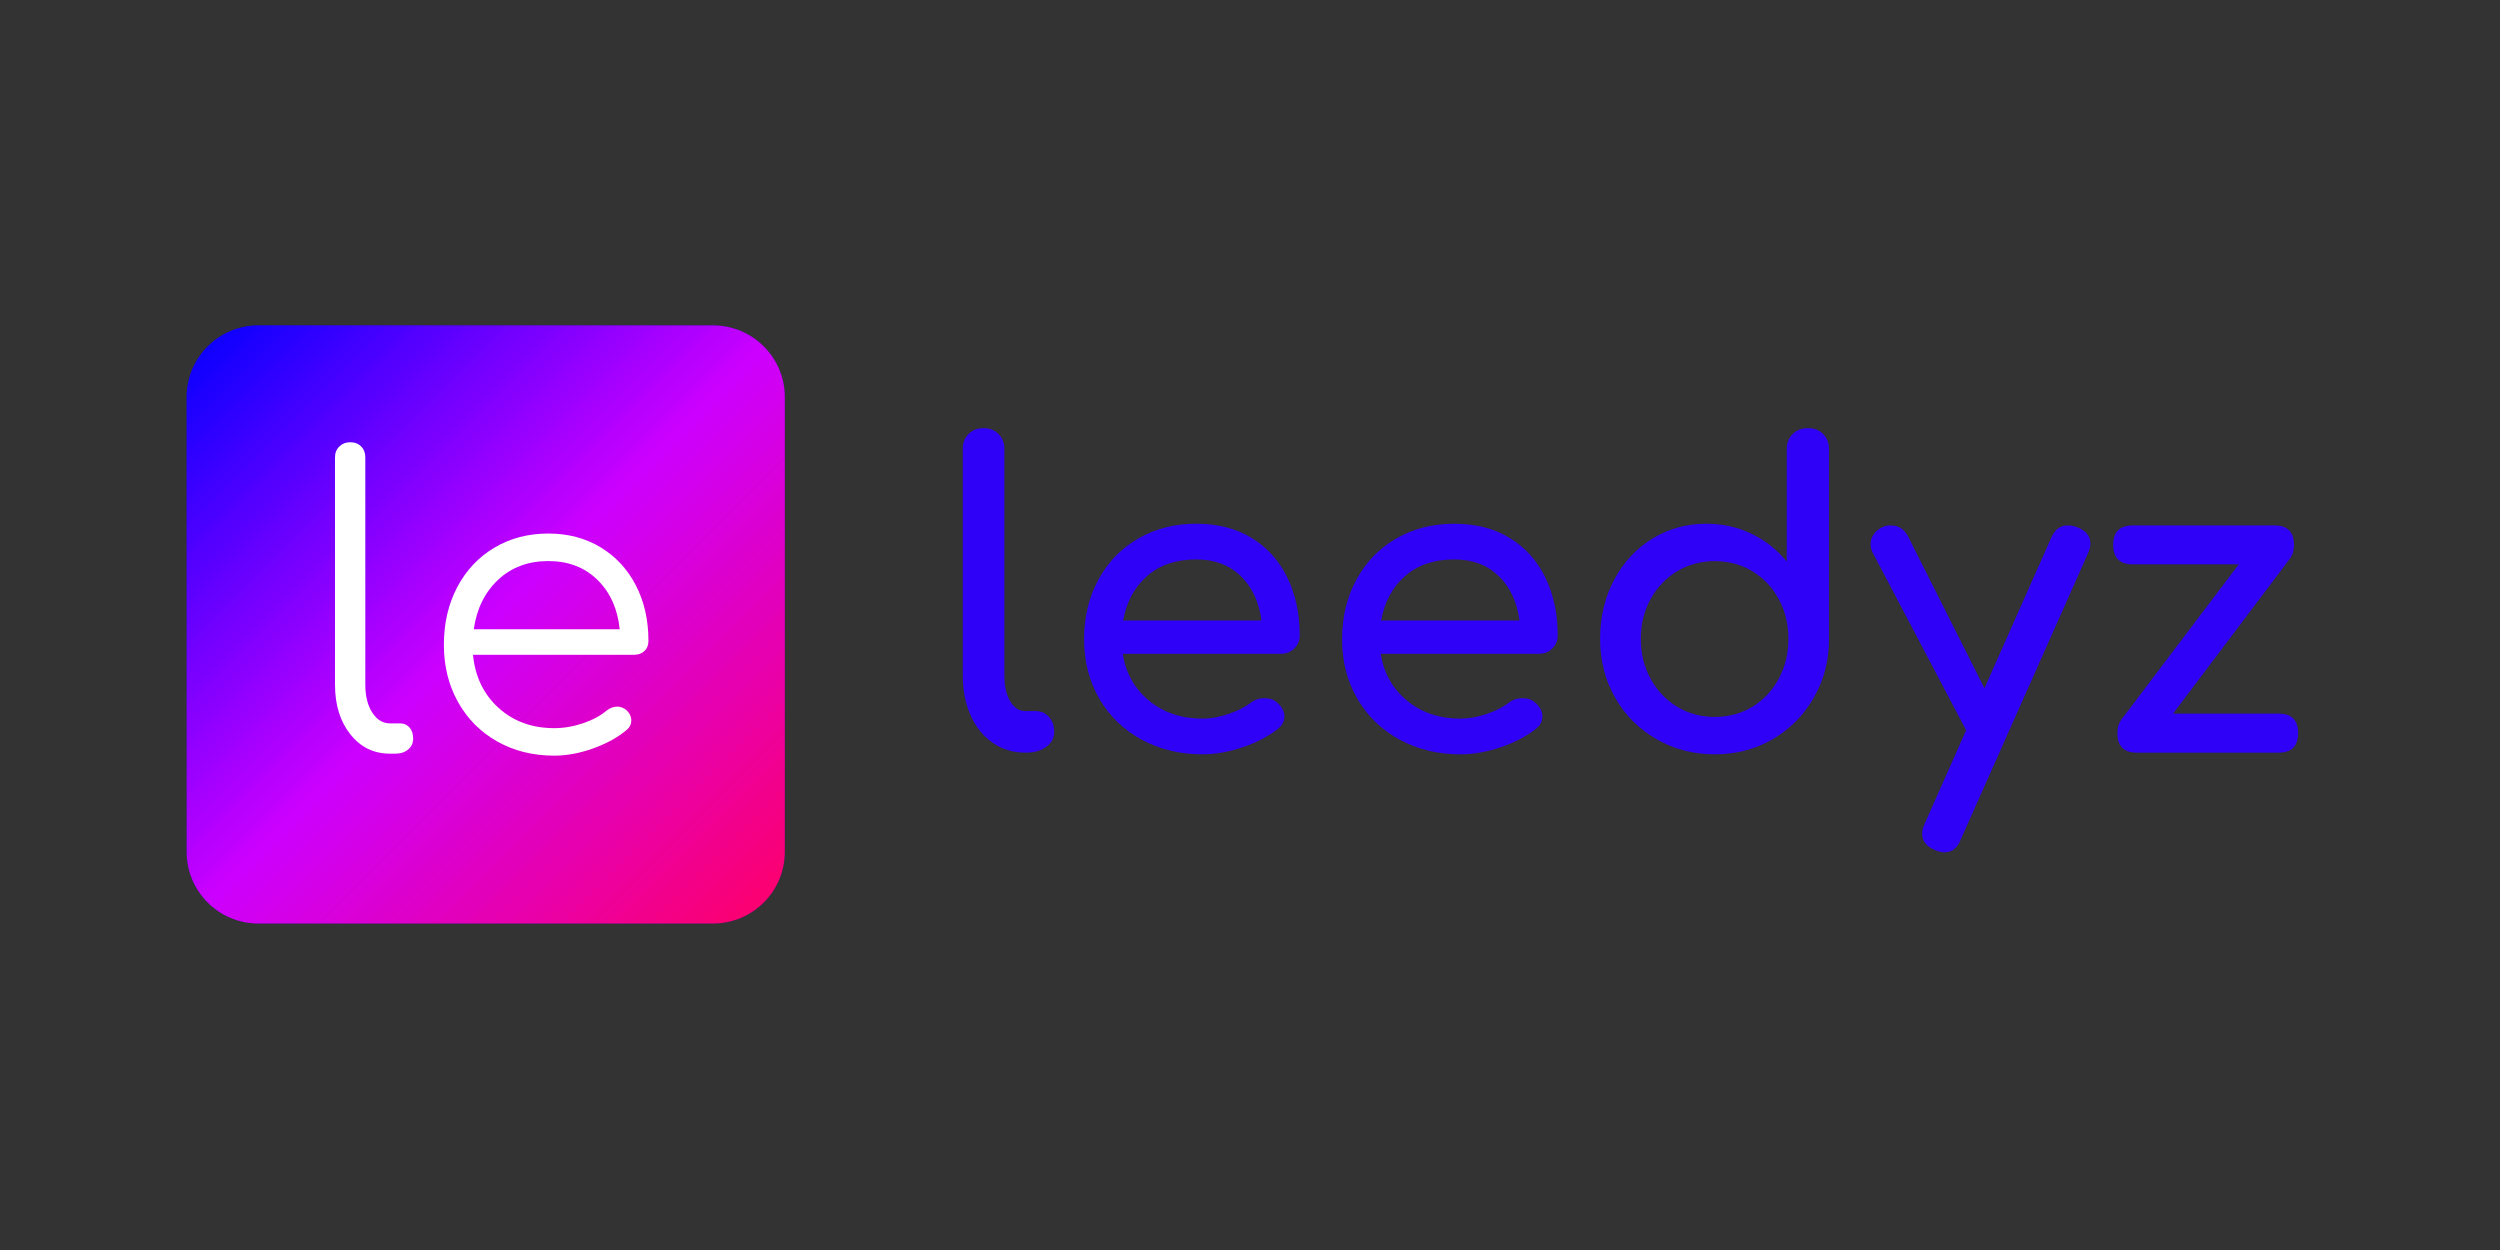 <?xml version="1.0" encoding="UTF-8" standalone="no"?>
<svg xmlns="http://www.w3.org/2000/svg" xmlns:xlink="http://www.w3.org/1999/xlink" width="500" zoomAndPan="magnify" viewBox="0 0 375 187.5" height="250" preserveAspectRatio="xMidYMid meet" version="1.0"><rect x="0" y="0" width="375" height="187.5" fill="#333333" stroke="none"/><defs><clipPath id="54999979f8"><path d="M 27.996 48.809 L 117.723 48.809 L 117.723 138.531 L 27.996 138.531 Z M 27.996 48.809 " clip-rule="nonzero"/></clipPath><clipPath id="0be7de2ff7"><path d="M 38.766 48.809 L 106.953 48.809 C 112.898 48.809 117.723 53.629 117.723 59.574 L 117.723 127.766 C 117.723 133.711 112.898 138.531 106.953 138.531 L 38.766 138.531 C 32.82 138.531 27.996 133.711 27.996 127.766 L 27.996 59.574 C 27.996 53.629 32.82 48.809 38.766 48.809 Z M 38.766 48.809 " clip-rule="nonzero"/></clipPath><clipPath id="ebe3009f54"><path d="M 27.996 48.809 L 117.723 48.809 L 117.723 138.531 L 27.996 138.531 Z M 27.996 48.809 " clip-rule="nonzero"/></clipPath><clipPath id="b1bb6afd92"><path d="M 38.766 48.809 L 106.953 48.809 C 112.898 48.809 117.723 53.629 117.723 59.574 L 117.723 127.766 C 117.723 133.711 112.898 138.531 106.953 138.531 L 38.766 138.531 C 32.82 138.531 27.996 133.711 27.996 127.766 L 27.996 59.574 C 27.996 53.629 32.82 48.809 38.766 48.809 Z M 38.766 48.809 " clip-rule="nonzero"/></clipPath><linearGradient x1="0.001" gradientTransform="matrix(0.35, 0, 0, 0.35, 27.997, 48.808)" y1="0.001" x2="256.003" gradientUnits="userSpaceOnUse" y2="256.003" id="a240adae90"><stop stop-opacity="1" stop-color="rgb(0%, 0%, 100%)" offset="0"/><stop stop-opacity="1" stop-color="rgb(0.591%, 0%, 100%)" offset="0.004"/><stop stop-opacity="1" stop-color="rgb(1.181%, 0%, 100%)" offset="0.008"/><stop stop-opacity="1" stop-color="rgb(1.772%, 0%, 100%)" offset="0.012"/><stop stop-opacity="1" stop-color="rgb(2.362%, 0%, 100%)" offset="0.016"/><stop stop-opacity="1" stop-color="rgb(3.174%, 0%, 100%)" offset="0.02"/><stop stop-opacity="1" stop-color="rgb(3.987%, 0%, 100%)" offset="0.023"/><stop stop-opacity="1" stop-color="rgb(4.568%, 0%, 100%)" offset="0.027"/><stop stop-opacity="1" stop-color="rgb(5.15%, 0%, 100%)" offset="0.031"/><stop stop-opacity="1" stop-color="rgb(5.731%, 0%, 100%)" offset="0.035"/><stop stop-opacity="1" stop-color="rgb(6.313%, 0%, 100%)" offset="0.039"/><stop stop-opacity="1" stop-color="rgb(6.9%, 0%, 100%)" offset="0.043"/><stop stop-opacity="1" stop-color="rgb(7.487%, 0%, 100%)" offset="0.047"/><stop stop-opacity="1" stop-color="rgb(8.012%, 0%, 100%)" offset="0.051"/><stop stop-opacity="1" stop-color="rgb(8.537%, 0%, 100%)" offset="0.055"/><stop stop-opacity="1" stop-color="rgb(9.119%, 0%, 100%)" offset="0.059"/><stop stop-opacity="1" stop-color="rgb(9.7%, 0%, 100%)" offset="0.062"/><stop stop-opacity="1" stop-color="rgb(10.58%, 0%, 100%)" offset="0.066"/><stop stop-opacity="1" stop-color="rgb(11.462%, 0%, 100%)" offset="0.07"/><stop stop-opacity="1" stop-color="rgb(11.987%, 0%, 100%)" offset="0.074"/><stop stop-opacity="1" stop-color="rgb(12.512%, 0%, 100%)" offset="0.078"/><stop stop-opacity="1" stop-color="rgb(13.1%, 0%, 100%)" offset="0.082"/><stop stop-opacity="1" stop-color="rgb(13.687%, 0%, 100%)" offset="0.086"/><stop stop-opacity="1" stop-color="rgb(14.268%, 0%, 100%)" offset="0.09"/><stop stop-opacity="1" stop-color="rgb(14.85%, 0%, 100%)" offset="0.094"/><stop stop-opacity="1" stop-color="rgb(15.431%, 0%, 100%)" offset="0.098"/><stop stop-opacity="1" stop-color="rgb(16.013%, 0%, 100%)" offset="0.102"/><stop stop-opacity="1" stop-color="rgb(16.824%, 0%, 100%)" offset="0.105"/><stop stop-opacity="1" stop-color="rgb(17.638%, 0%, 100%)" offset="0.109"/><stop stop-opacity="1" stop-color="rgb(18.228%, 0%, 100%)" offset="0.113"/><stop stop-opacity="1" stop-color="rgb(18.819%, 0%, 100%)" offset="0.117"/><stop stop-opacity="1" stop-color="rgb(19.409%, 0%, 100%)" offset="0.121"/><stop stop-opacity="1" stop-color="rgb(20%, 0%, 100%)" offset="0.125"/><stop stop-opacity="1" stop-color="rgb(20.59%, 0%, 100%)" offset="0.129"/><stop stop-opacity="1" stop-color="rgb(21.181%, 0%, 100%)" offset="0.133"/><stop stop-opacity="1" stop-color="rgb(21.771%, 0%, 100%)" offset="0.137"/><stop stop-opacity="1" stop-color="rgb(22.362%, 0%, 100%)" offset="0.141"/><stop stop-opacity="1" stop-color="rgb(23.174%, 0%, 100%)" offset="0.145"/><stop stop-opacity="1" stop-color="rgb(23.987%, 0%, 100%)" offset="0.148"/><stop stop-opacity="1" stop-color="rgb(24.568%, 0%, 100%)" offset="0.152"/><stop stop-opacity="1" stop-color="rgb(25.15%, 0%, 100%)" offset="0.156"/><stop stop-opacity="1" stop-color="rgb(25.731%, 0%, 100%)" offset="0.16"/><stop stop-opacity="1" stop-color="rgb(26.312%, 0%, 100%)" offset="0.164"/><stop stop-opacity="1" stop-color="rgb(26.9%, 0%, 100%)" offset="0.168"/><stop stop-opacity="1" stop-color="rgb(27.487%, 0%, 100%)" offset="0.172"/><stop stop-opacity="1" stop-color="rgb(28.012%, 0%, 100%)" offset="0.176"/><stop stop-opacity="1" stop-color="rgb(28.537%, 0%, 100%)" offset="0.18"/><stop stop-opacity="1" stop-color="rgb(29.118%, 0%, 100%)" offset="0.184"/><stop stop-opacity="1" stop-color="rgb(29.7%, 0%, 100%)" offset="0.188"/><stop stop-opacity="1" stop-color="rgb(30.58%, 0%, 100%)" offset="0.191"/><stop stop-opacity="1" stop-color="rgb(31.462%, 0%, 100%)" offset="0.195"/><stop stop-opacity="1" stop-color="rgb(31.987%, 0%, 100%)" offset="0.199"/><stop stop-opacity="1" stop-color="rgb(32.512%, 0%, 100%)" offset="0.203"/><stop stop-opacity="1" stop-color="rgb(33.099%, 0%, 100%)" offset="0.207"/><stop stop-opacity="1" stop-color="rgb(33.687%, 0%, 100%)" offset="0.211"/><stop stop-opacity="1" stop-color="rgb(34.268%, 0%, 100%)" offset="0.215"/><stop stop-opacity="1" stop-color="rgb(34.85%, 0%, 100%)" offset="0.219"/><stop stop-opacity="1" stop-color="rgb(35.431%, 0%, 100%)" offset="0.223"/><stop stop-opacity="1" stop-color="rgb(36.012%, 0%, 100%)" offset="0.227"/><stop stop-opacity="1" stop-color="rgb(36.824%, 0%, 100%)" offset="0.23"/><stop stop-opacity="1" stop-color="rgb(37.637%, 0%, 100%)" offset="0.234"/><stop stop-opacity="1" stop-color="rgb(38.228%, 0%, 100%)" offset="0.238"/><stop stop-opacity="1" stop-color="rgb(38.818%, 0%, 100%)" offset="0.242"/><stop stop-opacity="1" stop-color="rgb(39.409%, 0%, 100%)" offset="0.246"/><stop stop-opacity="1" stop-color="rgb(39.999%, 0%, 100%)" offset="0.25"/><stop stop-opacity="1" stop-color="rgb(40.59%, 0%, 100%)" offset="0.254"/><stop stop-opacity="1" stop-color="rgb(41.18%, 0%, 100%)" offset="0.258"/><stop stop-opacity="1" stop-color="rgb(41.771%, 0%, 100%)" offset="0.262"/><stop stop-opacity="1" stop-color="rgb(42.361%, 0%, 100%)" offset="0.266"/><stop stop-opacity="1" stop-color="rgb(43.175%, 0%, 100%)" offset="0.27"/><stop stop-opacity="1" stop-color="rgb(43.988%, 0%, 100%)" offset="0.273"/><stop stop-opacity="1" stop-color="rgb(44.568%, 0%, 100%)" offset="0.277"/><stop stop-opacity="1" stop-color="rgb(45.149%, 0%, 100%)" offset="0.281"/><stop stop-opacity="1" stop-color="rgb(45.731%, 0%, 100%)" offset="0.285"/><stop stop-opacity="1" stop-color="rgb(46.312%, 0%, 100%)" offset="0.289"/><stop stop-opacity="1" stop-color="rgb(46.899%, 0%, 100%)" offset="0.293"/><stop stop-opacity="1" stop-color="rgb(47.487%, 0%, 100%)" offset="0.297"/><stop stop-opacity="1" stop-color="rgb(48.012%, 0%, 100%)" offset="0.301"/><stop stop-opacity="1" stop-color="rgb(48.538%, 0%, 100%)" offset="0.305"/><stop stop-opacity="1" stop-color="rgb(49.118%, 0%, 100%)" offset="0.309"/><stop stop-opacity="1" stop-color="rgb(49.699%, 0%, 100%)" offset="0.312"/><stop stop-opacity="1" stop-color="rgb(50.58%, 0%, 100%)" offset="0.316"/><stop stop-opacity="1" stop-color="rgb(51.462%, 0%, 100%)" offset="0.32"/><stop stop-opacity="1" stop-color="rgb(51.987%, 0%, 100%)" offset="0.324"/><stop stop-opacity="1" stop-color="rgb(52.512%, 0%, 100%)" offset="0.328"/><stop stop-opacity="1" stop-color="rgb(53.099%, 0%, 100%)" offset="0.332"/><stop stop-opacity="1" stop-color="rgb(53.688%, 0%, 100%)" offset="0.336"/><stop stop-opacity="1" stop-color="rgb(54.269%, 0%, 100%)" offset="0.34"/><stop stop-opacity="1" stop-color="rgb(54.851%, 0%, 100%)" offset="0.344"/><stop stop-opacity="1" stop-color="rgb(55.431%, 0%, 100%)" offset="0.348"/><stop stop-opacity="1" stop-color="rgb(56.012%, 0%, 100%)" offset="0.352"/><stop stop-opacity="1" stop-color="rgb(56.824%, 0%, 100%)" offset="0.355"/><stop stop-opacity="1" stop-color="rgb(57.637%, 0%, 100%)" offset="0.359"/><stop stop-opacity="1" stop-color="rgb(58.228%, 0%, 100%)" offset="0.363"/><stop stop-opacity="1" stop-color="rgb(58.818%, 0%, 100%)" offset="0.367"/><stop stop-opacity="1" stop-color="rgb(59.409%, 0%, 100%)" offset="0.371"/><stop stop-opacity="1" stop-color="rgb(60.001%, 0%, 100%)" offset="0.375"/><stop stop-opacity="1" stop-color="rgb(60.591%, 0%, 100%)" offset="0.379"/><stop stop-opacity="1" stop-color="rgb(61.182%, 0%, 100%)" offset="0.383"/><stop stop-opacity="1" stop-color="rgb(61.772%, 0%, 100%)" offset="0.387"/><stop stop-opacity="1" stop-color="rgb(62.363%, 0%, 100%)" offset="0.391"/><stop stop-opacity="1" stop-color="rgb(63.174%, 0%, 100%)" offset="0.395"/><stop stop-opacity="1" stop-color="rgb(63.988%, 0%, 100%)" offset="0.398"/><stop stop-opacity="1" stop-color="rgb(64.569%, 0%, 100%)" offset="0.402"/><stop stop-opacity="1" stop-color="rgb(65.15%, 0%, 100%)" offset="0.406"/><stop stop-opacity="1" stop-color="rgb(65.732%, 0%, 100%)" offset="0.41"/><stop stop-opacity="1" stop-color="rgb(66.313%, 0%, 100%)" offset="0.414"/><stop stop-opacity="1" stop-color="rgb(66.899%, 0%, 100%)" offset="0.418"/><stop stop-opacity="1" stop-color="rgb(67.487%, 0%, 100%)" offset="0.422"/><stop stop-opacity="1" stop-color="rgb(68.011%, 0%, 100%)" offset="0.426"/><stop stop-opacity="1" stop-color="rgb(68.538%, 0%, 100%)" offset="0.43"/><stop stop-opacity="1" stop-color="rgb(69.119%, 0%, 100%)" offset="0.434"/><stop stop-opacity="1" stop-color="rgb(69.701%, 0%, 100%)" offset="0.438"/><stop stop-opacity="1" stop-color="rgb(70.581%, 0%, 100%)" offset="0.441"/><stop stop-opacity="1" stop-color="rgb(71.463%, 0%, 100%)" offset="0.445"/><stop stop-opacity="1" stop-color="rgb(71.988%, 0%, 100%)" offset="0.449"/><stop stop-opacity="1" stop-color="rgb(72.513%, 0%, 100%)" offset="0.453"/><stop stop-opacity="1" stop-color="rgb(73.1%, 0%, 100%)" offset="0.457"/><stop stop-opacity="1" stop-color="rgb(73.688%, 0%, 100%)" offset="0.461"/><stop stop-opacity="1" stop-color="rgb(74.269%, 0%, 100%)" offset="0.465"/><stop stop-opacity="1" stop-color="rgb(74.85%, 0%, 100%)" offset="0.469"/><stop stop-opacity="1" stop-color="rgb(75.432%, 0%, 100%)" offset="0.473"/><stop stop-opacity="1" stop-color="rgb(76.013%, 0%, 100%)" offset="0.477"/><stop stop-opacity="1" stop-color="rgb(76.825%, 0%, 100%)" offset="0.48"/><stop stop-opacity="1" stop-color="rgb(77.637%, 0%, 100%)" offset="0.484"/><stop stop-opacity="1" stop-color="rgb(78.227%, 0%, 100%)" offset="0.488"/><stop stop-opacity="1" stop-color="rgb(78.818%, 0%, 100%)" offset="0.492"/><stop stop-opacity="1" stop-color="rgb(79.408%, 0%, 99.998%)" offset="0.496"/><stop stop-opacity="1" stop-color="rgb(79.999%, 0%, 99.998%)" offset="0.5"/><stop stop-opacity="1" stop-color="rgb(80.19%, 0%, 99.608%)" offset="0.504"/><stop stop-opacity="1" stop-color="rgb(80.38%, 0%, 99.217%)" offset="0.508"/><stop stop-opacity="1" stop-color="rgb(80.571%, 0%, 98.627%)" offset="0.512"/><stop stop-opacity="1" stop-color="rgb(80.762%, 0%, 98.036%)" offset="0.516"/><stop stop-opacity="1" stop-color="rgb(80.803%, 0%, 97.623%)" offset="0.52"/><stop stop-opacity="1" stop-color="rgb(80.844%, 0%, 97.211%)" offset="0.523"/><stop stop-opacity="1" stop-color="rgb(81.033%, 0%, 96.642%)" offset="0.527"/><stop stop-opacity="1" stop-color="rgb(81.224%, 0%, 96.074%)" offset="0.531"/><stop stop-opacity="1" stop-color="rgb(81.415%, 0%, 95.683%)" offset="0.535"/><stop stop-opacity="1" stop-color="rgb(81.606%, 0%, 95.293%)" offset="0.539"/><stop stop-opacity="1" stop-color="rgb(81.802%, 0%, 94.902%)" offset="0.543"/><stop stop-opacity="1" stop-color="rgb(81.999%, 0%, 94.511%)" offset="0.547"/><stop stop-opacity="1" stop-color="rgb(82.199%, 0%, 93.921%)" offset="0.551"/><stop stop-opacity="1" stop-color="rgb(82.399%, 0%, 93.33%)" offset="0.555"/><stop stop-opacity="1" stop-color="rgb(82.399%, 0%, 92.94%)" offset="0.559"/><stop stop-opacity="1" stop-color="rgb(82.399%, 0%, 92.549%)" offset="0.562"/><stop stop-opacity="1" stop-color="rgb(82.549%, 0%, 91.959%)" offset="0.566"/><stop stop-opacity="1" stop-color="rgb(82.7%, 0%, 91.368%)" offset="0.57"/><stop stop-opacity="1" stop-color="rgb(82.899%, 0%, 90.977%)" offset="0.574"/><stop stop-opacity="1" stop-color="rgb(83.099%, 0%, 90.587%)" offset="0.578"/><stop stop-opacity="1" stop-color="rgb(83.296%, 0%, 90.196%)" offset="0.582"/><stop stop-opacity="1" stop-color="rgb(83.493%, 0%, 89.806%)" offset="0.586"/><stop stop-opacity="1" stop-color="rgb(83.684%, 0%, 89.227%)" offset="0.59"/><stop stop-opacity="1" stop-color="rgb(83.875%, 0%, 88.649%)" offset="0.594"/><stop stop-opacity="1" stop-color="rgb(83.887%, 0%, 88.245%)" offset="0.598"/><stop stop-opacity="1" stop-color="rgb(83.899%, 0%, 87.842%)" offset="0.602"/><stop stop-opacity="1" stop-color="rgb(84.117%, 0%, 87.433%)" offset="0.605"/><stop stop-opacity="1" stop-color="rgb(84.337%, 0%, 87.024%)" offset="0.609"/><stop stop-opacity="1" stop-color="rgb(84.517%, 0%, 86.452%)" offset="0.613"/><stop stop-opacity="1" stop-color="rgb(84.698%, 0%, 85.88%)" offset="0.617"/><stop stop-opacity="1" stop-color="rgb(84.898%, 0%, 85.489%)" offset="0.621"/><stop stop-opacity="1" stop-color="rgb(85.1%, 0%, 85.098%)" offset="0.625"/><stop stop-opacity="1" stop-color="rgb(85.291%, 0%, 84.517%)" offset="0.629"/><stop stop-opacity="1" stop-color="rgb(85.481%, 0%, 83.936%)" offset="0.633"/><stop stop-opacity="1" stop-color="rgb(85.49%, 0%, 83.536%)" offset="0.637"/><stop stop-opacity="1" stop-color="rgb(85.5%, 0%, 83.136%)" offset="0.641"/><stop stop-opacity="1" stop-color="rgb(85.721%, 0%, 82.722%)" offset="0.645"/><stop stop-opacity="1" stop-color="rgb(85.944%, 0%, 82.31%)" offset="0.648"/><stop stop-opacity="1" stop-color="rgb(86.134%, 0%, 81.741%)" offset="0.652"/><stop stop-opacity="1" stop-color="rgb(86.325%, 0%, 81.174%)" offset="0.656"/><stop stop-opacity="1" stop-color="rgb(86.516%, 0%, 80.783%)" offset="0.66"/><stop stop-opacity="1" stop-color="rgb(86.707%, 0%, 80.392%)" offset="0.664"/><stop stop-opacity="1" stop-color="rgb(86.902%, 0%, 79.808%)" offset="0.668"/><stop stop-opacity="1" stop-color="rgb(87.099%, 0%, 79.224%)" offset="0.672"/><stop stop-opacity="1" stop-color="rgb(87.099%, 0%, 78.827%)" offset="0.676"/><stop stop-opacity="1" stop-color="rgb(87.099%, 0%, 78.43%)" offset="0.68"/><stop stop-opacity="1" stop-color="rgb(87.299%, 0%, 78.04%)" offset="0.684"/><stop stop-opacity="1" stop-color="rgb(87.5%, 0%, 77.649%)" offset="0.688"/><stop stop-opacity="1" stop-color="rgb(87.65%, 0%, 77.058%)" offset="0.691"/><stop stop-opacity="1" stop-color="rgb(87.799%, 0%, 76.468%)" offset="0.695"/><stop stop-opacity="1" stop-color="rgb(87.999%, 0%, 76.077%)" offset="0.699"/><stop stop-opacity="1" stop-color="rgb(88.199%, 0%, 75.687%)" offset="0.703"/><stop stop-opacity="1" stop-color="rgb(88.396%, 0%, 75.098%)" offset="0.707"/><stop stop-opacity="1" stop-color="rgb(88.594%, 0%, 74.51%)" offset="0.711"/><stop stop-opacity="1" stop-color="rgb(88.596%, 0%, 74.117%)" offset="0.715"/><stop stop-opacity="1" stop-color="rgb(88.599%, 0%, 73.724%)" offset="0.719"/><stop stop-opacity="1" stop-color="rgb(88.777%, 0%, 73.334%)" offset="0.723"/><stop stop-opacity="1" stop-color="rgb(88.956%, 0%, 72.943%)" offset="0.727"/><stop stop-opacity="1" stop-color="rgb(89.177%, 0%, 72.351%)" offset="0.73"/><stop stop-opacity="1" stop-color="rgb(89.4%, 0%, 71.761%)" offset="0.734"/><stop stop-opacity="1" stop-color="rgb(89.6%, 0%, 71.361%)" offset="0.738"/><stop stop-opacity="1" stop-color="rgb(89.799%, 0%, 70.961%)" offset="0.742"/><stop stop-opacity="1" stop-color="rgb(89.799%, 0%, 70.38%)" offset="0.746"/><stop stop-opacity="1" stop-color="rgb(89.799%, 0%, 69.798%)" offset="0.75"/><stop stop-opacity="1" stop-color="rgb(89.99%, 0%, 69.408%)" offset="0.754"/><stop stop-opacity="1" stop-color="rgb(90.181%, 0%, 69.017%)" offset="0.758"/><stop stop-opacity="1" stop-color="rgb(90.39%, 0%, 68.626%)" offset="0.762"/><stop stop-opacity="1" stop-color="rgb(90.599%, 0%, 68.236%)" offset="0.766"/><stop stop-opacity="1" stop-color="rgb(90.82%, 0%, 67.645%)" offset="0.77"/><stop stop-opacity="1" stop-color="rgb(91.043%, 0%, 67.055%)" offset="0.773"/><stop stop-opacity="1" stop-color="rgb(91.22%, 0%, 66.664%)" offset="0.777"/><stop stop-opacity="1" stop-color="rgb(91.399%, 0%, 66.273%)" offset="0.781"/><stop stop-opacity="1" stop-color="rgb(91.402%, 0%, 65.88%)" offset="0.785"/><stop stop-opacity="1" stop-color="rgb(91.406%, 0%, 65.486%)" offset="0.789"/><stop stop-opacity="1" stop-color="rgb(91.603%, 0%, 64.899%)" offset="0.793"/><stop stop-opacity="1" stop-color="rgb(91.8%, 0%, 64.311%)" offset="0.797"/><stop stop-opacity="1" stop-color="rgb(92%, 0%, 63.921%)" offset="0.801"/><stop stop-opacity="1" stop-color="rgb(92.2%, 0%, 63.53%)" offset="0.805"/><stop stop-opacity="1" stop-color="rgb(92.331%, 0%, 63.008%)" offset="0.809"/><stop stop-opacity="1" stop-color="rgb(92.462%, 0%, 62.486%)" offset="0.812"/><stop stop-opacity="1" stop-color="rgb(92.68%, 0%, 62.027%)" offset="0.816"/><stop stop-opacity="1" stop-color="rgb(92.899%, 0%, 61.568%)" offset="0.82"/><stop stop-opacity="1" stop-color="rgb(92.899%, 0%, 61.169%)" offset="0.824"/><stop stop-opacity="1" stop-color="rgb(92.899%, 0%, 60.773%)" offset="0.828"/><stop stop-opacity="1" stop-color="rgb(93.095%, 0%, 60.188%)" offset="0.832"/><stop stop-opacity="1" stop-color="rgb(93.294%, 0%, 59.605%)" offset="0.836"/><stop stop-opacity="1" stop-color="rgb(93.484%, 0%, 59.215%)" offset="0.84"/><stop stop-opacity="1" stop-color="rgb(93.675%, 0%, 58.824%)" offset="0.844"/><stop stop-opacity="1" stop-color="rgb(93.866%, 0%, 58.255%)" offset="0.848"/><stop stop-opacity="1" stop-color="rgb(94.057%, 0%, 57.686%)" offset="0.852"/><stop stop-opacity="1" stop-color="rgb(94.278%, 0%, 57.274%)" offset="0.855"/><stop stop-opacity="1" stop-color="rgb(94.499%, 0%, 56.862%)" offset="0.859"/><stop stop-opacity="1" stop-color="rgb(94.508%, 0%, 56.461%)" offset="0.863"/><stop stop-opacity="1" stop-color="rgb(94.519%, 0%, 56.061%)" offset="0.867"/><stop stop-opacity="1" stop-color="rgb(94.71%, 0%, 55.479%)" offset="0.871"/><stop stop-opacity="1" stop-color="rgb(94.901%, 0%, 54.898%)" offset="0.875"/><stop stop-opacity="1" stop-color="rgb(95.099%, 0%, 54.507%)" offset="0.879"/><stop stop-opacity="1" stop-color="rgb(95.299%, 0%, 54.117%)" offset="0.883"/><stop stop-opacity="1" stop-color="rgb(95.48%, 0%, 53.545%)" offset="0.887"/><stop stop-opacity="1" stop-color="rgb(95.662%, 0%, 52.972%)" offset="0.891"/><stop stop-opacity="1" stop-color="rgb(95.88%, 0%, 52.563%)" offset="0.895"/><stop stop-opacity="1" stop-color="rgb(96.1%, 0%, 52.155%)" offset="0.898"/><stop stop-opacity="1" stop-color="rgb(96.112%, 0%, 51.75%)" offset="0.902"/><stop stop-opacity="1" stop-color="rgb(96.124%, 0%, 51.347%)" offset="0.906"/><stop stop-opacity="1" stop-color="rgb(96.315%, 0%, 50.769%)" offset="0.91"/><stop stop-opacity="1" stop-color="rgb(96.506%, 0%, 50.192%)" offset="0.914"/><stop stop-opacity="1" stop-color="rgb(96.703%, 0%, 49.802%)" offset="0.918"/><stop stop-opacity="1" stop-color="rgb(96.899%, 0%, 49.411%)" offset="0.922"/><stop stop-opacity="1" stop-color="rgb(97.099%, 0%, 49.02%)" offset="0.926"/><stop stop-opacity="1" stop-color="rgb(97.299%, 0%, 48.63%)" offset="0.93"/><stop stop-opacity="1" stop-color="rgb(97.43%, 0%, 48.108%)" offset="0.934"/><stop stop-opacity="1" stop-color="rgb(97.562%, 0%, 47.586%)" offset="0.938"/><stop stop-opacity="1" stop-color="rgb(97.58%, 0%, 47.11%)" offset="0.941"/><stop stop-opacity="1" stop-color="rgb(97.6%, 0%, 46.635%)" offset="0.945"/><stop stop-opacity="1" stop-color="rgb(97.8%, 0%, 46.06%)" offset="0.949"/><stop stop-opacity="1" stop-color="rgb(98%, 0%, 45.486%)" offset="0.953"/><stop stop-opacity="1" stop-color="rgb(98.196%, 0%, 45.096%)" offset="0.957"/><stop stop-opacity="1" stop-color="rgb(98.393%, 0%, 44.705%)" offset="0.961"/><stop stop-opacity="1" stop-color="rgb(98.584%, 0%, 44.315%)" offset="0.965"/><stop stop-opacity="1" stop-color="rgb(98.775%, 0%, 43.924%)" offset="0.969"/><stop stop-opacity="1" stop-color="rgb(98.965%, 0%, 43.355%)" offset="0.973"/><stop stop-opacity="1" stop-color="rgb(99.156%, 0%, 42.786%)" offset="0.977"/><stop stop-opacity="1" stop-color="rgb(99.196%, 0%, 42.354%)" offset="0.98"/><stop stop-opacity="1" stop-color="rgb(99.237%, 0%, 41.924%)" offset="0.984"/><stop stop-opacity="1" stop-color="rgb(99.428%, 0%, 41.351%)" offset="0.988"/><stop stop-opacity="1" stop-color="rgb(99.619%, 0%, 40.779%)" offset="0.992"/><stop stop-opacity="1" stop-color="rgb(99.809%, 0%, 40.388%)" offset="0.996"/><stop stop-opacity="1" stop-color="rgb(100%, 0%, 39.999%)" offset="1"/></linearGradient></defs><g clip-path="url(#54999979f8)"><g clip-path="url(#0be7de2ff7)"><path fill="#21177d" d="M 19.023 39.836 L 126.695 39.836 L 126.695 147.508 L 19.023 147.508 Z M 19.023 39.836 " fill-opacity="1" fill-rule="nonzero"/></g></g><path fill="#ffffff" d="M 58.504 113.051 C 56.07 113.051 54.09 112.086 52.555 110.148 C 51.02 108.215 50.25 105.734 50.25 102.703 L 50.25 68.609 C 50.25 67.93 50.469 67.383 50.91 66.965 C 51.344 66.543 51.887 66.336 52.523 66.336 C 53.203 66.336 53.746 66.543 54.168 66.965 C 54.586 67.383 54.797 67.93 54.797 68.609 L 54.797 102.703 C 54.797 104.418 55.145 105.812 55.84 106.891 C 56.539 107.965 57.426 108.508 58.504 108.508 L 60 108.508 C 60.598 108.508 61.074 108.715 61.438 109.133 C 61.793 109.551 61.973 110.102 61.973 110.777 C 61.973 111.457 61.723 112.008 61.223 112.422 C 60.727 112.844 60.078 113.051 59.281 113.051 Z M 58.504 113.051 " fill-opacity="1" fill-rule="nonzero"/><path fill="#ffffff" d="M 82.25 80.031 C 85.203 80.031 87.812 80.719 90.09 82.098 C 92.363 83.473 94.125 85.375 95.383 87.809 C 96.637 90.242 97.266 93.012 97.266 96.125 C 97.266 96.762 97.066 97.273 96.664 97.648 C 96.27 98.031 95.75 98.219 95.109 98.219 L 70.949 98.219 C 71.266 101.484 72.543 104.141 74.773 106.172 C 77.008 108.203 79.801 109.223 83.148 109.223 C 84.582 109.223 86.027 108.973 87.484 108.477 C 88.941 107.977 90.109 107.348 90.984 106.59 C 91.5 106.195 92.039 105.992 92.602 105.992 C 93.039 105.992 93.477 106.152 93.918 106.473 C 94.434 106.953 94.695 107.488 94.695 108.086 C 94.695 108.605 94.477 109.066 94.035 109.461 C 92.719 110.582 91.047 111.508 89.012 112.246 C 86.977 112.984 85.023 113.348 83.148 113.348 C 79.957 113.348 77.105 112.641 74.598 111.227 C 72.082 109.812 70.121 107.84 68.703 105.305 C 67.289 102.773 66.582 99.91 66.582 96.723 C 66.582 93.488 67.25 90.613 68.582 88.078 C 69.918 85.547 71.773 83.57 74.145 82.156 C 76.52 80.742 79.223 80.031 82.25 80.031 Z M 82.25 84.16 C 79.223 84.16 76.707 85.098 74.715 86.973 C 72.719 88.844 71.504 91.316 71.066 94.391 L 92.957 94.391 C 92.641 91.316 91.523 88.844 89.609 86.973 C 87.695 85.098 85.242 84.16 82.25 84.16 Z M 82.25 84.16 " fill-opacity="1" fill-rule="nonzero"/><path fill="#3001f7" d="M 153.766 112.898 C 151.973 112.898 150.359 112.41 148.926 111.438 C 147.5 110.461 146.391 109.094 145.598 107.32 C 144.812 105.555 144.418 103.566 144.418 101.367 L 144.418 67.328 C 144.418 66.418 144.703 65.676 145.281 65.098 C 145.867 64.512 146.617 64.219 147.527 64.219 C 148.441 64.219 149.188 64.512 149.773 65.098 C 150.359 65.676 150.656 66.418 150.656 67.328 L 150.656 101.367 C 150.656 102.906 150.941 104.176 151.52 105.168 C 152.102 106.168 152.852 106.66 153.766 106.66 L 155.32 106.66 C 156.156 106.66 156.832 106.957 157.348 107.539 C 157.867 108.117 158.133 108.867 158.133 109.789 C 158.133 110.699 157.73 111.449 156.938 112.035 C 156.152 112.609 155.137 112.898 153.891 112.898 Z M 153.766 112.898 " fill-opacity="1" fill-rule="nonzero"/><path fill="#3001f7" d="M 194.957 95.32 C 194.957 96.105 194.68 96.762 194.137 97.285 C 193.605 97.809 192.922 98.07 192.098 98.07 L 168.41 98.07 C 168.867 100.973 170.188 103.316 172.367 105.105 C 174.543 106.898 177.215 107.793 180.379 107.793 C 181.625 107.793 182.922 107.562 184.273 107.102 C 185.625 106.641 186.73 106.078 187.605 105.422 C 188.188 104.961 188.875 104.73 189.66 104.73 C 190.457 104.73 191.078 104.941 191.531 105.359 C 192.285 105.977 192.66 106.684 192.66 107.477 C 192.66 108.223 192.324 108.844 191.656 109.348 C 190.242 110.469 188.484 111.387 186.379 112.098 C 184.281 112.801 182.281 113.148 180.379 113.148 C 176.973 113.148 173.922 112.41 171.219 110.934 C 168.52 109.457 166.406 107.41 164.891 104.793 C 163.371 102.176 162.613 99.207 162.613 95.887 C 162.613 92.555 163.328 89.57 164.766 86.934 C 166.199 84.293 168.191 82.242 170.75 80.773 C 173.301 79.297 176.199 78.559 179.438 78.559 C 182.641 78.559 185.406 79.266 187.73 80.68 C 190.055 82.086 191.836 84.059 193.086 86.602 C 194.332 89.141 194.957 92.043 194.957 95.32 Z M 179.438 83.914 C 176.406 83.914 173.945 84.75 172.055 86.414 C 170.168 88.07 168.973 90.289 168.473 93.074 L 189.223 93.074 C 188.852 90.289 187.816 88.07 186.113 86.414 C 184.402 84.75 182.176 83.914 179.438 83.914 Z M 179.438 83.914 " fill-opacity="1" fill-rule="nonzero"/><path fill="#3001f7" d="M 233.656 95.32 C 233.656 96.105 233.383 96.762 232.84 97.285 C 232.305 97.809 231.621 98.07 230.797 98.07 L 207.109 98.07 C 207.57 100.973 208.891 103.316 211.07 105.105 C 213.246 106.898 215.914 107.793 219.082 107.793 C 220.324 107.793 221.625 107.562 222.977 107.102 C 224.328 106.641 225.434 106.078 226.305 105.422 C 226.891 104.961 227.578 104.73 228.363 104.73 C 229.156 104.73 229.781 104.941 230.234 105.359 C 230.988 105.977 231.363 106.684 231.363 107.477 C 231.363 108.223 231.027 108.844 230.359 109.348 C 228.945 110.469 227.184 111.387 225.082 112.098 C 222.984 112.801 220.984 113.148 219.082 113.148 C 215.676 113.148 212.625 112.41 209.922 110.934 C 207.219 109.457 205.109 107.41 203.594 104.793 C 202.07 102.176 201.312 99.207 201.312 95.887 C 201.312 92.555 202.027 89.57 203.465 86.934 C 204.898 84.293 206.895 82.242 209.449 80.773 C 212.004 79.297 214.902 78.559 218.137 78.559 C 221.344 78.559 224.105 79.266 226.43 80.68 C 228.758 82.086 230.539 84.059 231.789 86.602 C 233.031 89.141 233.656 92.043 233.656 95.32 Z M 218.137 83.914 C 215.109 83.914 212.648 84.75 210.754 86.414 C 208.871 88.07 207.676 90.289 207.172 93.074 L 227.922 93.074 C 227.555 90.289 226.52 88.07 224.812 86.414 C 223.105 84.75 220.879 83.914 218.137 83.914 Z M 218.137 83.914 " fill-opacity="1" fill-rule="nonzero"/><path fill="#3001f7" d="M 271.18 64.219 C 272.133 64.219 272.898 64.512 273.473 65.098 C 274.059 65.676 274.355 66.441 274.355 67.391 L 274.355 95.824 C 274.355 99.059 273.594 101.996 272.078 104.637 C 270.566 107.273 268.516 109.355 265.918 110.871 C 263.32 112.391 260.422 113.148 257.215 113.148 C 254.02 113.148 251.105 112.391 248.469 110.871 C 245.828 109.355 243.758 107.273 242.262 104.637 C 240.762 101.996 240.016 99.059 240.016 95.824 C 240.016 92.578 240.711 89.633 242.105 86.996 C 243.496 84.355 245.406 82.293 247.84 80.805 C 250.266 79.309 252.98 78.559 255.977 78.559 C 258.383 78.559 260.625 79.059 262.699 80.051 C 264.781 81.051 266.551 82.438 268.008 84.23 L 268.008 67.391 C 268.008 66.441 268.305 65.676 268.902 65.098 C 269.508 64.512 270.27 64.219 271.18 64.219 Z M 257.215 107.539 C 259.297 107.539 261.18 107.035 262.855 106.016 C 264.539 104.992 265.859 103.59 266.812 101.809 C 267.777 100.016 268.258 98.023 268.258 95.824 C 268.258 93.617 267.777 91.629 266.812 89.871 C 265.859 88.102 264.539 86.707 262.855 85.691 C 261.18 84.676 259.297 84.168 257.215 84.168 C 255.145 84.168 253.262 84.676 251.578 85.691 C 249.887 86.707 248.562 88.102 247.586 89.871 C 246.613 91.629 246.125 93.617 246.125 95.824 C 246.125 98.023 246.613 100.016 247.586 101.809 C 248.562 103.59 249.887 104.992 251.578 106.016 C 253.262 107.035 255.145 107.539 257.215 107.539 Z M 257.215 107.539 " fill-opacity="1" fill-rule="nonzero"/><path fill="#3001f7" d="M 311.633 79.109 C 312.922 79.613 313.562 80.426 313.562 81.543 C 313.562 81.965 313.438 82.461 313.188 83.035 L 294.117 125.918 C 293.613 127.207 292.801 127.852 291.684 127.852 C 291.262 127.852 290.766 127.73 290.191 127.488 C 288.941 126.945 288.32 126.133 288.32 125.055 C 288.32 124.555 288.445 124.055 288.699 123.562 L 294.918 109.535 L 280.906 82.91 C 280.695 82.547 280.594 82.109 280.594 81.605 C 280.594 81.066 280.754 80.566 281.078 80.113 C 281.414 79.656 281.855 79.297 282.398 79.047 C 282.766 78.891 283.176 78.812 283.641 78.812 C 284.801 78.812 285.676 79.391 286.262 80.555 L 297.668 103.238 L 307.707 80.617 C 308.238 79.414 309.047 78.812 310.141 78.812 C 310.676 78.812 311.168 78.914 311.633 79.109 Z M 311.633 79.109 " fill-opacity="1" fill-rule="nonzero"/><path fill="#3001f7" d="M 341.797 107.039 C 343.746 107.039 344.719 108.02 344.719 109.977 C 344.719 111.922 343.746 112.898 341.797 112.898 L 320.531 112.898 C 318.582 112.898 317.609 111.922 317.609 109.977 C 317.609 109.141 317.797 108.477 318.172 107.98 L 335.812 84.652 L 319.918 84.652 C 317.957 84.652 316.98 83.68 316.98 81.734 C 316.98 79.785 317.957 78.812 319.918 78.812 L 341.172 78.812 C 343.117 78.812 344.094 79.785 344.094 81.734 C 344.094 82.562 343.906 83.227 343.543 83.727 L 325.965 107.039 Z M 341.797 107.039 " fill-opacity="1" fill-rule="nonzero"/><g clip-path="url(#ebe3009f54)"><g clip-path="url(#b1bb6afd92)"><path fill="url(#a240adae90)" d="M 27.996 48.809 L 27.996 138.531 L 117.723 138.531 L 117.723 48.809 Z M 27.996 48.809 " fill-rule="nonzero"/></g></g><path fill="#ffffff" d="M 58.504 113.051 C 56.07 113.051 54.09 112.086 52.555 110.148 C 51.02 108.215 50.25 105.734 50.25 102.703 L 50.25 68.609 C 50.25 67.93 50.469 67.383 50.91 66.965 C 51.344 66.543 51.887 66.336 52.523 66.336 C 53.203 66.336 53.746 66.543 54.168 66.965 C 54.586 67.383 54.797 67.93 54.797 68.609 L 54.797 102.703 C 54.797 104.418 55.145 105.812 55.84 106.891 C 56.539 107.965 57.426 108.508 58.504 108.508 L 60 108.508 C 60.598 108.508 61.074 108.715 61.438 109.133 C 61.793 109.551 61.973 110.102 61.973 110.777 C 61.973 111.457 61.723 112.008 61.223 112.422 C 60.727 112.844 60.078 113.051 59.281 113.051 Z M 58.504 113.051 " fill-opacity="1" fill-rule="nonzero"/><path fill="#ffffff" d="M 82.25 80.031 C 85.203 80.031 87.812 80.719 90.09 82.098 C 92.363 83.473 94.125 85.375 95.383 87.809 C 96.637 90.242 97.266 93.012 97.266 96.125 C 97.266 96.762 97.066 97.273 96.664 97.648 C 96.27 98.031 95.75 98.219 95.109 98.219 L 70.949 98.219 C 71.266 101.484 72.543 104.141 74.773 106.172 C 77.008 108.203 79.801 109.223 83.148 109.223 C 84.582 109.223 86.027 108.973 87.484 108.477 C 88.941 107.977 90.109 107.348 90.984 106.59 C 91.5 106.195 92.039 105.992 92.602 105.992 C 93.039 105.992 93.477 106.152 93.918 106.473 C 94.434 106.953 94.695 107.488 94.695 108.086 C 94.695 108.605 94.477 109.066 94.035 109.461 C 92.719 110.582 91.047 111.508 89.012 112.246 C 86.977 112.984 85.023 113.348 83.148 113.348 C 79.957 113.348 77.105 112.641 74.598 111.227 C 72.082 109.812 70.121 107.84 68.703 105.305 C 67.289 102.773 66.582 99.91 66.582 96.723 C 66.582 93.488 67.25 90.613 68.582 88.078 C 69.918 85.547 71.773 83.57 74.145 82.156 C 76.52 80.742 79.223 80.031 82.25 80.031 Z M 82.25 84.16 C 79.223 84.16 76.707 85.098 74.715 86.973 C 72.719 88.844 71.504 91.316 71.066 94.391 L 92.957 94.391 C 92.641 91.316 91.523 88.844 89.609 86.973 C 87.695 85.098 85.242 84.16 82.25 84.16 Z M 82.25 84.16 " fill-opacity="1" fill-rule="nonzero"/></svg>